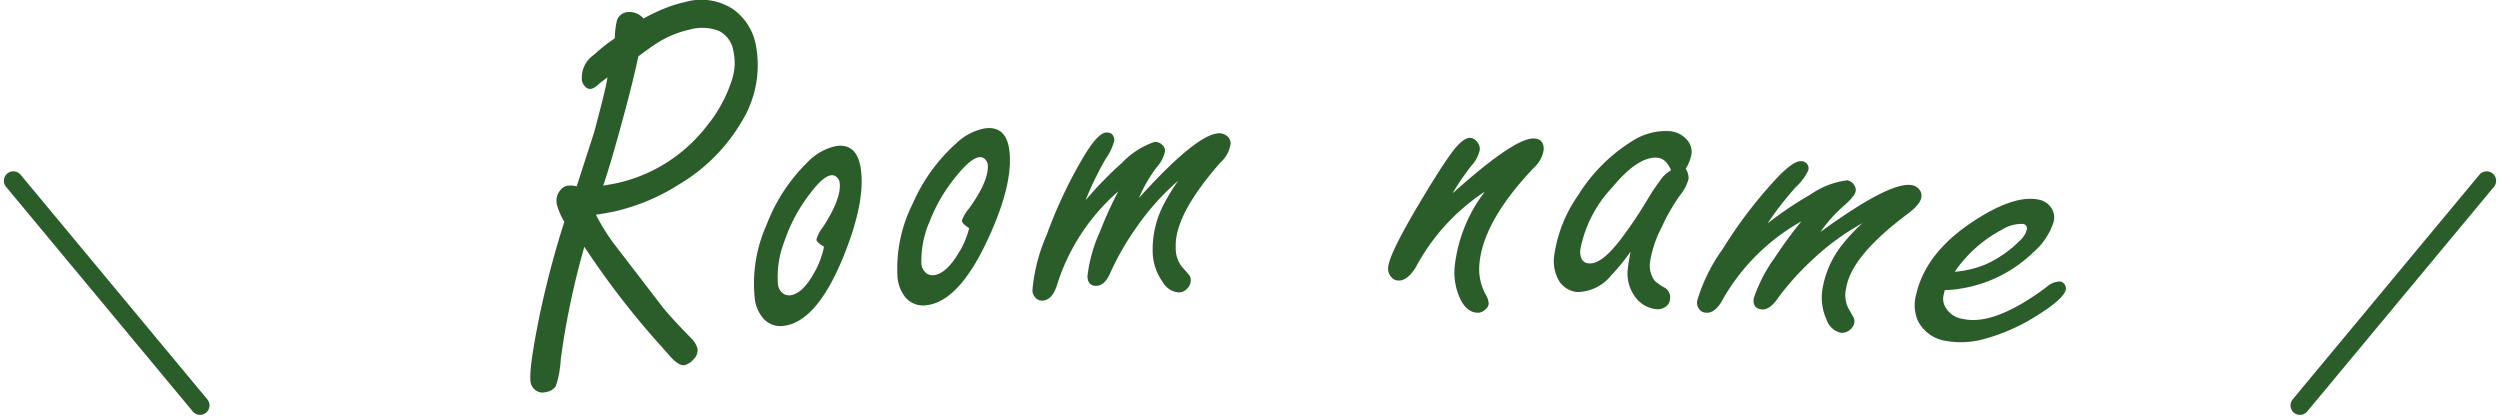 <svg xmlns="http://www.w3.org/2000/svg" width="198.092" height="33.179" viewBox="0 0 198.092 33.179">
  <g id="グループ_1186" data-name="グループ 1186" transform="translate(-442.513 -4360.082)">
    <line id="線_3" data-name="線 3" x2="14.795" y2="17.799" transform="translate(443.569 4374.406)" fill="none" stroke="#2b5d2b" stroke-linecap="round" stroke-miterlimit="10" stroke-width="1.5"/>
    <line id="線_4" data-name="線 4" x1="14.795" y2="17.799" transform="translate(624.754 4374.406)" fill="none" stroke="#2b5d2b" stroke-linecap="round" stroke-miterlimit="10" stroke-width="1.5"/>
    <g id="グループ_1185" data-name="グループ 1185" transform="translate(484.53 4360.082)">
      <g id="グループ_1184" data-name="グループ 1184">
        <path id="パス_2626" data-name="パス 2626" d="M470.073,4379.636a63.318,63.318,0,0,0-1.871,8.911,7.86,7.86,0,0,1-.394,2.139,1.192,1.192,0,0,1-.8.467.92.92,0,0,1-.809-.158,1,1,0,0,1-.374-.57q-.2-.937.71-5.39a74.174,74.174,0,0,1,1.952-7.377,5.4,5.4,0,0,1-.584-1.34,1.325,1.325,0,0,1,.286-1.193.923.923,0,0,1,.514-.323,1.913,1.913,0,0,1,.763.044q.191-.587,1.388-4.3.993-3.713,1.047-4.331-.489.356-.769.605a1.26,1.26,0,0,1-.5.3.523.523,0,0,1-.5-.184.907.907,0,0,1-.249-.468,2.183,2.183,0,0,1,.957-2.051,14.522,14.522,0,0,1,1.643-1.3,7.581,7.581,0,0,1,.149-1.334.967.967,0,0,1,.783-.735,1.462,1.462,0,0,1,1.346.5,14.888,14.888,0,0,1,1.7-.81,10.032,10.032,0,0,1,1.58-.492,4.62,4.62,0,0,1,3.807.556,4.49,4.49,0,0,1,1.807,2.811,8.512,8.512,0,0,1-1.089,6.06,14.062,14.062,0,0,1-4.944,4.993,16.321,16.321,0,0,1-5.221,2.183c-.306.068-.778.149-1.412.247a16.584,16.584,0,0,0,1.392,2.251q1.372,1.775,3.917,5.1.711.872,2.247,2.443a1.714,1.714,0,0,1,.492.815.96.96,0,0,1-.282.814,1.505,1.505,0,0,1-.711.491q-.5.108-1.291-.83l-.97-1.087A66.278,66.278,0,0,1,470.073,4379.636Zm1.5-4.849c.513-.085.894-.153,1.149-.21a12.39,12.39,0,0,0,7.109-4.584,11.077,11.077,0,0,0,1.914-3.518,4.315,4.315,0,0,0,.14-2.333,2.16,2.16,0,0,0-1.134-1.605,3.686,3.686,0,0,0-2.378-.1,7.909,7.909,0,0,0-2.627,1.117q-.5.319-1.4,1-.354,1.754-1.27,5.127T471.569,4374.787Z" transform="translate(-465.788 -4360.081)" fill="#2b5d2b"/>
        <path id="パス_2627" data-name="パス 2627" d="M481.911,4366.372q1.662-.248,1.963,1.774.406,2.692-1.462,7.2-2.038,4.881-4.567,5.262a1.829,1.829,0,0,1-1.886-.834,2.867,2.867,0,0,1-.479-1.272,11.362,11.362,0,0,1,.933-5.895,13.8,13.8,0,0,1,3.246-4.96A4.37,4.37,0,0,1,481.911,4366.372Zm-.953,7.969c-.378-.222-.577-.4-.6-.554a2.771,2.771,0,0,1,.514-.986c1.007-1.547,1.451-2.738,1.324-3.573a.611.611,0,0,0-.151-.31.542.542,0,0,0-.551-.227q-.647.1-1.713,1.542a12.915,12.915,0,0,0-1.967,3.71,7.731,7.731,0,0,0-.5,3.407,1.042,1.042,0,0,0,.273.579.8.8,0,0,0,.723.264c.647-.1,1.268-.688,1.866-1.771a6.415,6.415,0,0,0,.6-1.373A3.7,3.7,0,0,0,480.958,4374.341Z" transform="translate(-457.687 -4354.797)" fill="#2b5d2b"/>
        <path id="パス_2628" data-name="パス 2628" d="M488.583,4365.6q1.67-.174,1.88,1.865.282,2.706-1.8,7.118-2.262,4.781-4.806,5.044a1.832,1.832,0,0,1-1.845-.92,2.9,2.9,0,0,1-.422-1.294,11.408,11.408,0,0,1,1.207-5.844,13.787,13.787,0,0,1,3.475-4.8A4.372,4.372,0,0,1,488.583,4365.6Zm-1.32,7.913q-.553-.354-.575-.577a2.806,2.806,0,0,1,.559-.964q1.62-2.246,1.49-3.506a.61.61,0,0,0-.136-.316.548.548,0,0,0-.54-.254q-.65.069-1.783,1.46a12.9,12.9,0,0,0-2.137,3.617,7.715,7.715,0,0,0-.658,3.379,1.054,1.054,0,0,0,.247.594.8.8,0,0,0,.708.3q.979-.1,1.945-1.684a6.23,6.23,0,0,0,.664-1.343A4.2,4.2,0,0,0,487.263,4373.51Z" transform="translate(-452.49 -4355.439)" fill="#2b5d2b"/>
        <path id="パス_2629" data-name="パス 2629" d="M491.578,4371.147a29.409,29.409,0,0,1,2.887-2.968,6.4,6.4,0,0,1,2.583-1.661.785.785,0,0,1,.586.217.688.688,0,0,1,.249.479,2.643,2.643,0,0,1-.656,1.3,11.484,11.484,0,0,0-1.418,2.446q4.552-5.036,6.309-5.122a.964.964,0,0,1,.645.194.775.775,0,0,1,.315.6,2.466,2.466,0,0,1-.807,1.515q-3.67,4.173-3.545,6.729a2.363,2.363,0,0,0,.441,1.475l.562.647a.683.683,0,0,1,.186.463.885.885,0,0,1-.236.627.924.924,0,0,1-.678.359,1.57,1.57,0,0,1-1.289-.8,4.211,4.211,0,0,1-.813-2.379,7.689,7.689,0,0,1,.881-3.813,15.793,15.793,0,0,1,1.139-1.858,19.819,19.819,0,0,0-3.361,3.77,21.172,21.172,0,0,0-2.041,3.582q-.423.944-1.058.974c-.463.022-.708-.225-.732-.743a11.642,11.642,0,0,1,.977-3.51,31.646,31.646,0,0,1,1.462-3.226,16.339,16.339,0,0,0-4.9,7.571c-.254.7-.618,1.057-1.1,1.079a.658.658,0,0,1-.544-.22.847.847,0,0,1-.254-.583,13.813,13.813,0,0,1,1.137-4.418,36.1,36.1,0,0,1,2.9-6.145q1.137-1.92,1.81-1.953c.409-.018.623.188.645.625a4.341,4.341,0,0,1-.688,1.467A24.8,24.8,0,0,0,491.578,4371.147Z" transform="translate(-447.58 -4355.275)" fill="#2b5d2b"/>
        <path id="パス_2630" data-name="パス 2630" d="M507.758,4370.4q.279-.233.536-.464,4.485-3.953,5.936-3.877c.531.025.783.333.752.92a2.432,2.432,0,0,1-.791,1.413q-4.137,4.359-4.314,7.832a4.14,4.14,0,0,0,.5,2.178,1.6,1.6,0,0,1,.251.752.645.645,0,0,1-.271.457.841.841,0,0,1-.647.253q-.841-.042-1.357-1.134a4.97,4.97,0,0,1-.428-2.462,11.84,11.84,0,0,1,2.4-6,16.357,16.357,0,0,0-5.494,6.03c-.446.7-.9,1.04-1.364,1.018a.745.745,0,0,1-.559-.275,1,1,0,0,1-.249-.75q.055-1.1,2.81-5.656,1.479-2.464,2.314-3.57.832-1.082,1.386-1.058a.73.73,0,0,1,.5.273.9.9,0,0,1,.253.668,2.6,2.6,0,0,1-.658,1.257A21.591,21.591,0,0,0,507.758,4370.4Z" transform="translate(-434.684 -4355.086)" fill="#2b5d2b"/>
        <path id="パス_2631" data-name="パス 2631" d="M515.862,4375.272a15.256,15.256,0,0,1-1.521,1.866,3.482,3.482,0,0,1-2.7,1.337,1.9,1.9,0,0,1-1.608-1.207,3.131,3.131,0,0,1-.23-1.625,10.986,10.986,0,0,1,1.915-4.852,13.253,13.253,0,0,1,4.29-4.286,4.879,4.879,0,0,1,2.935-.779,2.016,2.016,0,0,1,1.373.669,1.434,1.434,0,0,1,.383,1.107,3.373,3.373,0,0,1-.466,1.208,1.392,1.392,0,0,1,.23.784,3.44,3.44,0,0,1-.708,1.35,15.622,15.622,0,0,0-1.444,2.531,8.875,8.875,0,0,0-.909,2.749,2,2,0,0,0,.372,1.455,3.706,3.706,0,0,0,.789.55.88.88,0,0,1,.426.906.807.807,0,0,1-.348.605,1.054,1.054,0,0,1-.739.193,2.379,2.379,0,0,1-1.8-1.163,3.053,3.053,0,0,1-.455-2.062C515.676,4376.338,515.745,4375.892,515.862,4375.272Zm3.206-6.45a2.086,2.086,0,0,0-.465-.713,1,1,0,0,0-.592-.273q-1.546-.151-3.624,2.377a9.762,9.762,0,0,0-2.5,4.876,1.3,1.3,0,0,0,.118.793.665.665,0,0,0,.553.32q.979.1,2.485-1.853a34.062,34.062,0,0,0,2.144-3.181,17.8,17.8,0,0,1,1.228-1.811A2.991,2.991,0,0,1,519.068,4368.822Z" transform="translate(-428.679 -4355.335)" fill="#2b5d2b"/>
        <path id="パス_2632" data-name="パス 2632" d="M521.531,4371.934a29.441,29.441,0,0,1,3.436-2.312,6.43,6.43,0,0,1,2.868-1.1.791.791,0,0,1,.527.334.689.689,0,0,1,.146.52q-.061.387-.907,1.141a11.351,11.351,0,0,0-1.89,2.1q5.486-3.995,7.223-3.715a.951.951,0,0,1,.592.32.772.772,0,0,1,.186.652q-.091.565-1.1,1.317-4.452,3.327-4.854,5.854a2.371,2.371,0,0,0,.129,1.535l.418.751a.679.679,0,0,1,.088.49.89.89,0,0,1-.361.564.937.937,0,0,1-.737.214,1.577,1.577,0,0,1-1.1-1.048,4.209,4.209,0,0,1-.306-2.495,7.68,7.68,0,0,1,1.646-3.548,14.987,14.987,0,0,1,1.495-1.586,19.691,19.691,0,0,0-4.063,3,21.076,21.076,0,0,0-2.73,3.086q-.614.838-1.237.735c-.459-.074-.647-.365-.566-.878a11.756,11.756,0,0,1,1.678-3.236,32.339,32.339,0,0,1,2.094-2.854,16.331,16.331,0,0,0-6.349,6.4q-.586.943-1.292.829a.666.666,0,0,1-.489-.326.839.839,0,0,1-.127-.622,13.737,13.737,0,0,1,2.021-4.09,36.05,36.05,0,0,1,4.1-5.417q1.507-1.646,2.174-1.54a.562.562,0,0,1,.5.743,4.335,4.335,0,0,1-.973,1.3A24.764,24.764,0,0,0,521.531,4371.934Z" transform="translate(-423.486 -4354.235)" fill="#2b5d2b"/>
        <path id="パス_2633" data-name="パス 2633" d="M527.668,4375.863l-.083.362a1.324,1.324,0,0,0,.05.807,1.877,1.877,0,0,0,1.469,1.11q2.494.564,6.635-2.528a1.577,1.577,0,0,1,1.128-.436.59.59,0,0,1,.4.635q-.174.781-2.511,2.2a14.86,14.86,0,0,1-3.731,1.652,6.872,6.872,0,0,1-3.363.2,2.969,2.969,0,0,1-2.12-1.573,3.105,3.105,0,0,1-.135-2.087q.76-3.374,4.668-5.889,3.172-2.048,5.088-1.617a1.546,1.546,0,0,1,.865.531,1.374,1.374,0,0,1,.271,1.217,5.265,5.265,0,0,1-1.565,2.372A10.664,10.664,0,0,1,527.668,4375.863Zm.791-1.456a8.239,8.239,0,0,0,2.439-.581,9.093,9.093,0,0,0,2.767-1.934,1.691,1.691,0,0,0,.494-.791.353.353,0,0,0-.288-.485,2.878,2.878,0,0,0-1.654.445A10.489,10.489,0,0,0,528.459,4374.407Z" transform="translate(-415.592 -4352.871)" fill="#2b5d2b"/>
      </g>
    </g>
  </g>
</svg>
